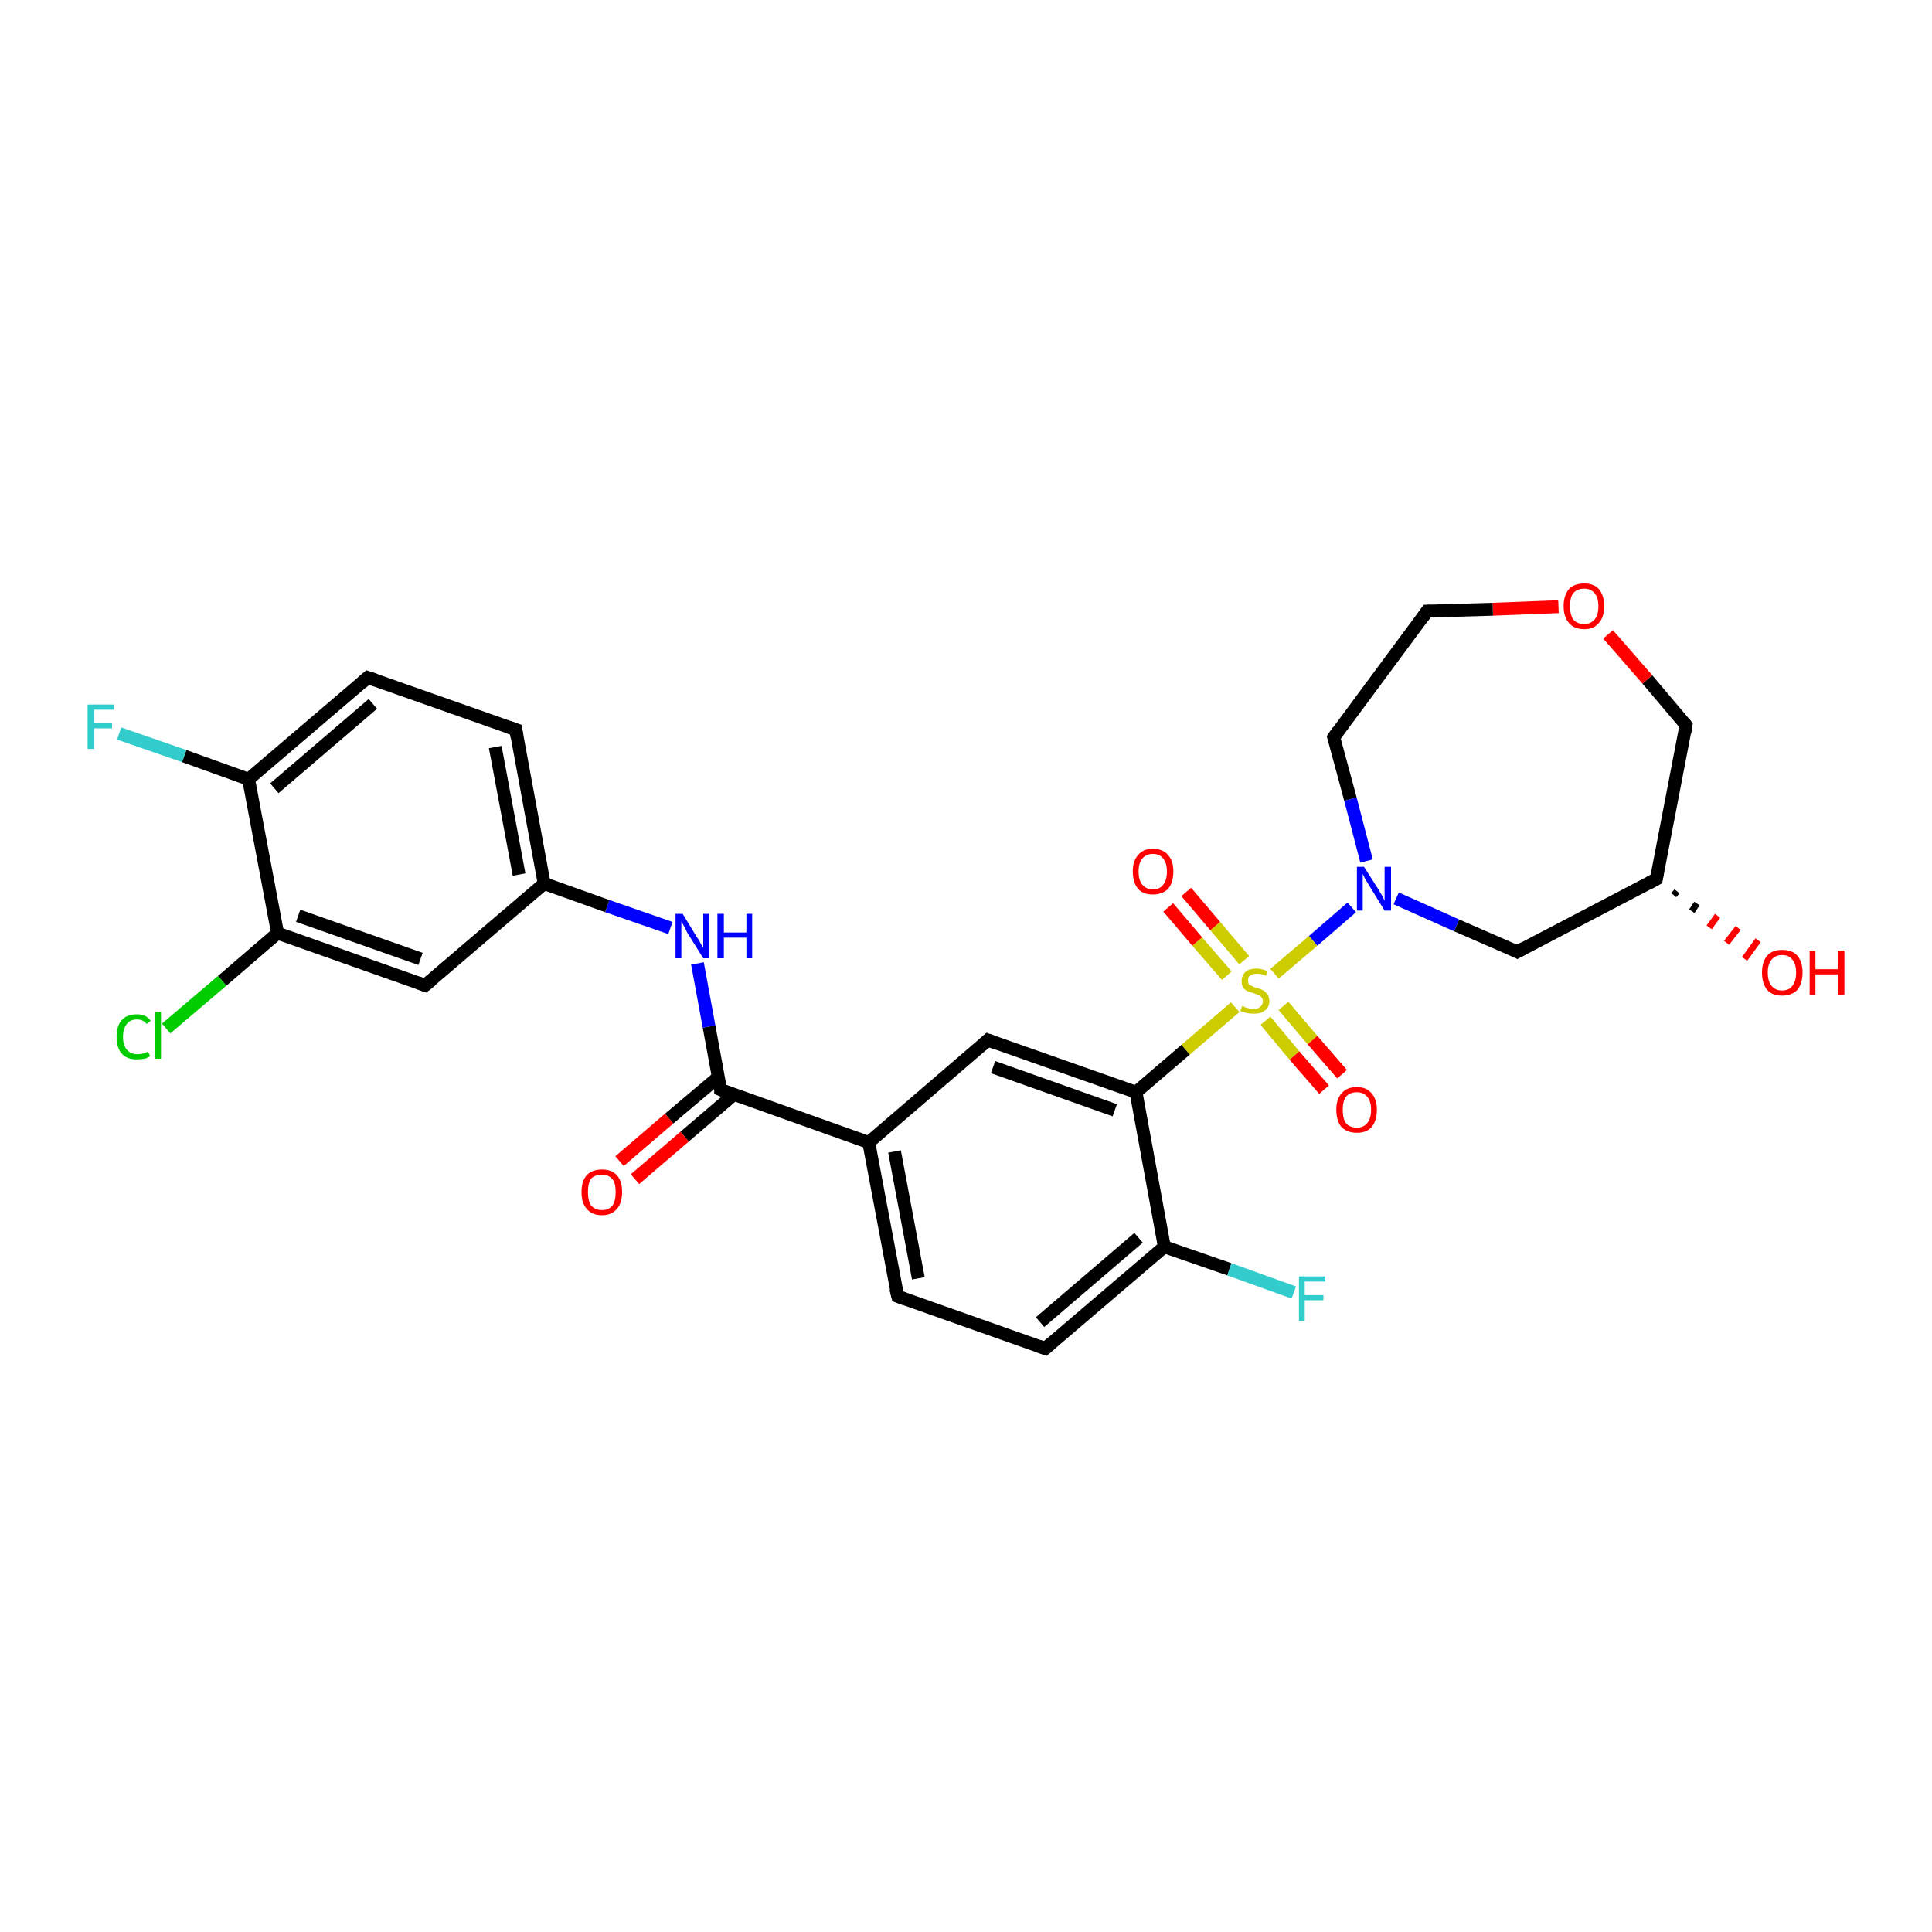 <?xml version='1.0' encoding='iso-8859-1'?>
<svg version='1.1' baseProfile='full'
              xmlns='http://www.w3.org/2000/svg'
                      xmlns:rdkit='http://www.rdkit.org/xml'
                      xmlns:xlink='http://www.w3.org/1999/xlink'
                  xml:space='preserve'
width='300px' height='300px' viewBox='0 0 300 300'>
<!-- END OF HEADER -->
<rect style='opacity:1.0;fill:#FFFFFF;stroke:none' width='300.0' height='300.0' x='0.0' y='0.0'> </rect>
<path class='bond-0 atom-1 atom-0' d='M 260.4,138.4 L 259.9,139.0' style='fill:none;fill-rule:evenodd;stroke:#000000;stroke-width:1.0px;stroke-linecap:butt;stroke-linejoin:miter;stroke-opacity:1' />
<path class='bond-0 atom-1 atom-0' d='M 263.5,140.3 L 262.7,141.5' style='fill:none;fill-rule:evenodd;stroke:#000000;stroke-width:1.0px;stroke-linecap:butt;stroke-linejoin:miter;stroke-opacity:1' />
<path class='bond-0 atom-1 atom-0' d='M 266.7,142.2 L 265.4,144.0' style='fill:none;fill-rule:evenodd;stroke:#FF0000;stroke-width:1.0px;stroke-linecap:butt;stroke-linejoin:miter;stroke-opacity:1' />
<path class='bond-0 atom-1 atom-0' d='M 269.9,144.1 L 268.1,146.4' style='fill:none;fill-rule:evenodd;stroke:#FF0000;stroke-width:1.0px;stroke-linecap:butt;stroke-linejoin:miter;stroke-opacity:1' />
<path class='bond-0 atom-1 atom-0' d='M 273.0,146.0 L 270.9,148.9' style='fill:none;fill-rule:evenodd;stroke:#FF0000;stroke-width:1.0px;stroke-linecap:butt;stroke-linejoin:miter;stroke-opacity:1' />
<path class='bond-1 atom-1 atom-2' d='M 257.2,136.5 L 261.8,112.6' style='fill:none;fill-rule:evenodd;stroke:#000000;stroke-width:2.0px;stroke-linecap:butt;stroke-linejoin:miter;stroke-opacity:1' />
<path class='bond-2 atom-2 atom-3' d='M 261.8,112.6 L 255.8,105.5' style='fill:none;fill-rule:evenodd;stroke:#000000;stroke-width:2.0px;stroke-linecap:butt;stroke-linejoin:miter;stroke-opacity:1' />
<path class='bond-2 atom-2 atom-3' d='M 255.8,105.5 L 249.7,98.5' style='fill:none;fill-rule:evenodd;stroke:#FF0000;stroke-width:2.0px;stroke-linecap:butt;stroke-linejoin:miter;stroke-opacity:1' />
<path class='bond-3 atom-3 atom-4' d='M 242.0,94.2 L 231.8,94.6' style='fill:none;fill-rule:evenodd;stroke:#FF0000;stroke-width:2.0px;stroke-linecap:butt;stroke-linejoin:miter;stroke-opacity:1' />
<path class='bond-3 atom-3 atom-4' d='M 231.8,94.6 L 221.6,94.9' style='fill:none;fill-rule:evenodd;stroke:#000000;stroke-width:2.0px;stroke-linecap:butt;stroke-linejoin:miter;stroke-opacity:1' />
<path class='bond-4 atom-4 atom-5' d='M 221.6,94.9 L 207.1,114.5' style='fill:none;fill-rule:evenodd;stroke:#000000;stroke-width:2.0px;stroke-linecap:butt;stroke-linejoin:miter;stroke-opacity:1' />
<path class='bond-5 atom-5 atom-6' d='M 207.1,114.5 L 209.7,124.1' style='fill:none;fill-rule:evenodd;stroke:#000000;stroke-width:2.0px;stroke-linecap:butt;stroke-linejoin:miter;stroke-opacity:1' />
<path class='bond-5 atom-5 atom-6' d='M 209.7,124.1 L 212.2,133.7' style='fill:none;fill-rule:evenodd;stroke:#0000FF;stroke-width:2.0px;stroke-linecap:butt;stroke-linejoin:miter;stroke-opacity:1' />
<path class='bond-6 atom-6 atom-7' d='M 216.8,139.5 L 226.2,143.7' style='fill:none;fill-rule:evenodd;stroke:#0000FF;stroke-width:2.0px;stroke-linecap:butt;stroke-linejoin:miter;stroke-opacity:1' />
<path class='bond-6 atom-6 atom-7' d='M 226.2,143.7 L 235.6,147.8' style='fill:none;fill-rule:evenodd;stroke:#000000;stroke-width:2.0px;stroke-linecap:butt;stroke-linejoin:miter;stroke-opacity:1' />
<path class='bond-7 atom-6 atom-8' d='M 209.9,140.9 L 203.9,146.1' style='fill:none;fill-rule:evenodd;stroke:#0000FF;stroke-width:2.0px;stroke-linecap:butt;stroke-linejoin:miter;stroke-opacity:1' />
<path class='bond-7 atom-6 atom-8' d='M 203.9,146.1 L 197.9,151.2' style='fill:none;fill-rule:evenodd;stroke:#CCCC00;stroke-width:2.0px;stroke-linecap:butt;stroke-linejoin:miter;stroke-opacity:1' />
<path class='bond-8 atom-8 atom-9' d='M 196.5,158.5 L 201.0,163.9' style='fill:none;fill-rule:evenodd;stroke:#CCCC00;stroke-width:2.0px;stroke-linecap:butt;stroke-linejoin:miter;stroke-opacity:1' />
<path class='bond-8 atom-8 atom-9' d='M 201.0,163.9 L 205.6,169.2' style='fill:none;fill-rule:evenodd;stroke:#FF0000;stroke-width:2.0px;stroke-linecap:butt;stroke-linejoin:miter;stroke-opacity:1' />
<path class='bond-8 atom-8 atom-9' d='M 199.3,156.2 L 203.8,161.5' style='fill:none;fill-rule:evenodd;stroke:#CCCC00;stroke-width:2.0px;stroke-linecap:butt;stroke-linejoin:miter;stroke-opacity:1' />
<path class='bond-8 atom-8 atom-9' d='M 203.8,161.5 L 208.4,166.8' style='fill:none;fill-rule:evenodd;stroke:#FF0000;stroke-width:2.0px;stroke-linecap:butt;stroke-linejoin:miter;stroke-opacity:1' />
<path class='bond-9 atom-8 atom-10' d='M 193.2,149.1 L 188.7,143.8' style='fill:none;fill-rule:evenodd;stroke:#CCCC00;stroke-width:2.0px;stroke-linecap:butt;stroke-linejoin:miter;stroke-opacity:1' />
<path class='bond-9 atom-8 atom-10' d='M 188.7,143.8 L 184.2,138.5' style='fill:none;fill-rule:evenodd;stroke:#FF0000;stroke-width:2.0px;stroke-linecap:butt;stroke-linejoin:miter;stroke-opacity:1' />
<path class='bond-9 atom-8 atom-10' d='M 190.5,151.5 L 185.9,146.2' style='fill:none;fill-rule:evenodd;stroke:#CCCC00;stroke-width:2.0px;stroke-linecap:butt;stroke-linejoin:miter;stroke-opacity:1' />
<path class='bond-9 atom-8 atom-10' d='M 185.9,146.2 L 181.4,140.9' style='fill:none;fill-rule:evenodd;stroke:#FF0000;stroke-width:2.0px;stroke-linecap:butt;stroke-linejoin:miter;stroke-opacity:1' />
<path class='bond-10 atom-8 atom-11' d='M 191.8,156.4 L 184.1,163.0' style='fill:none;fill-rule:evenodd;stroke:#CCCC00;stroke-width:2.0px;stroke-linecap:butt;stroke-linejoin:miter;stroke-opacity:1' />
<path class='bond-10 atom-8 atom-11' d='M 184.1,163.0 L 176.4,169.6' style='fill:none;fill-rule:evenodd;stroke:#000000;stroke-width:2.0px;stroke-linecap:butt;stroke-linejoin:miter;stroke-opacity:1' />
<path class='bond-11 atom-11 atom-12' d='M 176.4,169.6 L 153.4,161.5' style='fill:none;fill-rule:evenodd;stroke:#000000;stroke-width:2.0px;stroke-linecap:butt;stroke-linejoin:miter;stroke-opacity:1' />
<path class='bond-11 atom-11 atom-12' d='M 173.1,172.4 L 154.2,165.7' style='fill:none;fill-rule:evenodd;stroke:#000000;stroke-width:2.0px;stroke-linecap:butt;stroke-linejoin:miter;stroke-opacity:1' />
<path class='bond-12 atom-12 atom-13' d='M 153.4,161.5 L 134.9,177.4' style='fill:none;fill-rule:evenodd;stroke:#000000;stroke-width:2.0px;stroke-linecap:butt;stroke-linejoin:miter;stroke-opacity:1' />
<path class='bond-13 atom-13 atom-14' d='M 134.9,177.4 L 139.4,201.3' style='fill:none;fill-rule:evenodd;stroke:#000000;stroke-width:2.0px;stroke-linecap:butt;stroke-linejoin:miter;stroke-opacity:1' />
<path class='bond-13 atom-13 atom-14' d='M 138.9,178.8 L 142.6,198.5' style='fill:none;fill-rule:evenodd;stroke:#000000;stroke-width:2.0px;stroke-linecap:butt;stroke-linejoin:miter;stroke-opacity:1' />
<path class='bond-14 atom-14 atom-15' d='M 139.4,201.3 L 162.3,209.4' style='fill:none;fill-rule:evenodd;stroke:#000000;stroke-width:2.0px;stroke-linecap:butt;stroke-linejoin:miter;stroke-opacity:1' />
<path class='bond-15 atom-15 atom-16' d='M 162.3,209.4 L 180.8,193.6' style='fill:none;fill-rule:evenodd;stroke:#000000;stroke-width:2.0px;stroke-linecap:butt;stroke-linejoin:miter;stroke-opacity:1' />
<path class='bond-15 atom-15 atom-16' d='M 161.5,205.3 L 176.8,192.2' style='fill:none;fill-rule:evenodd;stroke:#000000;stroke-width:2.0px;stroke-linecap:butt;stroke-linejoin:miter;stroke-opacity:1' />
<path class='bond-16 atom-16 atom-17' d='M 180.8,193.6 L 190.9,197.1' style='fill:none;fill-rule:evenodd;stroke:#000000;stroke-width:2.0px;stroke-linecap:butt;stroke-linejoin:miter;stroke-opacity:1' />
<path class='bond-16 atom-16 atom-17' d='M 190.9,197.1 L 200.9,200.7' style='fill:none;fill-rule:evenodd;stroke:#33CCCC;stroke-width:2.0px;stroke-linecap:butt;stroke-linejoin:miter;stroke-opacity:1' />
<path class='bond-17 atom-13 atom-18' d='M 134.9,177.4 L 111.9,169.2' style='fill:none;fill-rule:evenodd;stroke:#000000;stroke-width:2.0px;stroke-linecap:butt;stroke-linejoin:miter;stroke-opacity:1' />
<path class='bond-18 atom-18 atom-19' d='M 111.6,167.2 L 103.9,173.7' style='fill:none;fill-rule:evenodd;stroke:#000000;stroke-width:2.0px;stroke-linecap:butt;stroke-linejoin:miter;stroke-opacity:1' />
<path class='bond-18 atom-18 atom-19' d='M 103.9,173.7 L 96.2,180.3' style='fill:none;fill-rule:evenodd;stroke:#FF0000;stroke-width:2.0px;stroke-linecap:butt;stroke-linejoin:miter;stroke-opacity:1' />
<path class='bond-18 atom-18 atom-19' d='M 113.9,170.0 L 106.3,176.5' style='fill:none;fill-rule:evenodd;stroke:#000000;stroke-width:2.0px;stroke-linecap:butt;stroke-linejoin:miter;stroke-opacity:1' />
<path class='bond-18 atom-18 atom-19' d='M 106.3,176.5 L 98.6,183.1' style='fill:none;fill-rule:evenodd;stroke:#FF0000;stroke-width:2.0px;stroke-linecap:butt;stroke-linejoin:miter;stroke-opacity:1' />
<path class='bond-19 atom-18 atom-20' d='M 111.9,169.2 L 110.1,159.4' style='fill:none;fill-rule:evenodd;stroke:#000000;stroke-width:2.0px;stroke-linecap:butt;stroke-linejoin:miter;stroke-opacity:1' />
<path class='bond-19 atom-18 atom-20' d='M 110.1,159.4 L 108.3,149.6' style='fill:none;fill-rule:evenodd;stroke:#0000FF;stroke-width:2.0px;stroke-linecap:butt;stroke-linejoin:miter;stroke-opacity:1' />
<path class='bond-20 atom-20 atom-21' d='M 104.1,144.1 L 94.3,140.7' style='fill:none;fill-rule:evenodd;stroke:#0000FF;stroke-width:2.0px;stroke-linecap:butt;stroke-linejoin:miter;stroke-opacity:1' />
<path class='bond-20 atom-20 atom-21' d='M 94.3,140.7 L 84.5,137.2' style='fill:none;fill-rule:evenodd;stroke:#000000;stroke-width:2.0px;stroke-linecap:butt;stroke-linejoin:miter;stroke-opacity:1' />
<path class='bond-21 atom-21 atom-22' d='M 84.5,137.2 L 80.1,113.3' style='fill:none;fill-rule:evenodd;stroke:#000000;stroke-width:2.0px;stroke-linecap:butt;stroke-linejoin:miter;stroke-opacity:1' />
<path class='bond-21 atom-21 atom-22' d='M 80.6,135.8 L 76.9,116.0' style='fill:none;fill-rule:evenodd;stroke:#000000;stroke-width:2.0px;stroke-linecap:butt;stroke-linejoin:miter;stroke-opacity:1' />
<path class='bond-22 atom-22 atom-23' d='M 80.1,113.3 L 57.1,105.2' style='fill:none;fill-rule:evenodd;stroke:#000000;stroke-width:2.0px;stroke-linecap:butt;stroke-linejoin:miter;stroke-opacity:1' />
<path class='bond-23 atom-23 atom-24' d='M 57.1,105.2 L 38.6,121.0' style='fill:none;fill-rule:evenodd;stroke:#000000;stroke-width:2.0px;stroke-linecap:butt;stroke-linejoin:miter;stroke-opacity:1' />
<path class='bond-23 atom-23 atom-24' d='M 57.9,109.3 L 42.6,122.4' style='fill:none;fill-rule:evenodd;stroke:#000000;stroke-width:2.0px;stroke-linecap:butt;stroke-linejoin:miter;stroke-opacity:1' />
<path class='bond-24 atom-24 atom-25' d='M 38.6,121.0 L 28.6,117.4' style='fill:none;fill-rule:evenodd;stroke:#000000;stroke-width:2.0px;stroke-linecap:butt;stroke-linejoin:miter;stroke-opacity:1' />
<path class='bond-24 atom-24 atom-25' d='M 28.6,117.4 L 18.5,113.9' style='fill:none;fill-rule:evenodd;stroke:#33CCCC;stroke-width:2.0px;stroke-linecap:butt;stroke-linejoin:miter;stroke-opacity:1' />
<path class='bond-25 atom-24 atom-26' d='M 38.6,121.0 L 43.1,144.9' style='fill:none;fill-rule:evenodd;stroke:#000000;stroke-width:2.0px;stroke-linecap:butt;stroke-linejoin:miter;stroke-opacity:1' />
<path class='bond-26 atom-26 atom-27' d='M 43.1,144.9 L 34.5,152.3' style='fill:none;fill-rule:evenodd;stroke:#000000;stroke-width:2.0px;stroke-linecap:butt;stroke-linejoin:miter;stroke-opacity:1' />
<path class='bond-26 atom-26 atom-27' d='M 34.5,152.3 L 25.8,159.7' style='fill:none;fill-rule:evenodd;stroke:#00CC00;stroke-width:2.0px;stroke-linecap:butt;stroke-linejoin:miter;stroke-opacity:1' />
<path class='bond-27 atom-26 atom-28' d='M 43.1,144.9 L 66.0,153.0' style='fill:none;fill-rule:evenodd;stroke:#000000;stroke-width:2.0px;stroke-linecap:butt;stroke-linejoin:miter;stroke-opacity:1' />
<path class='bond-27 atom-26 atom-28' d='M 46.3,142.2 L 65.3,148.9' style='fill:none;fill-rule:evenodd;stroke:#000000;stroke-width:2.0px;stroke-linecap:butt;stroke-linejoin:miter;stroke-opacity:1' />
<path class='bond-28 atom-7 atom-1' d='M 235.6,147.8 L 257.2,136.5' style='fill:none;fill-rule:evenodd;stroke:#000000;stroke-width:2.0px;stroke-linecap:butt;stroke-linejoin:miter;stroke-opacity:1' />
<path class='bond-29 atom-16 atom-11' d='M 180.8,193.6 L 176.4,169.6' style='fill:none;fill-rule:evenodd;stroke:#000000;stroke-width:2.0px;stroke-linecap:butt;stroke-linejoin:miter;stroke-opacity:1' />
<path class='bond-30 atom-28 atom-21' d='M 66.0,153.0 L 84.5,137.2' style='fill:none;fill-rule:evenodd;stroke:#000000;stroke-width:2.0px;stroke-linecap:butt;stroke-linejoin:miter;stroke-opacity:1' />
<path d='M 257.4,135.3 L 257.2,136.5 L 256.1,137.1' style='fill:none;stroke:#000000;stroke-width:2.0px;stroke-linecap:butt;stroke-linejoin:miter;stroke-opacity:1;' />
<path d='M 261.6,113.8 L 261.8,112.6 L 261.5,112.2' style='fill:none;stroke:#000000;stroke-width:2.0px;stroke-linecap:butt;stroke-linejoin:miter;stroke-opacity:1;' />
<path d='M 222.1,94.9 L 221.6,94.9 L 220.9,95.9' style='fill:none;stroke:#000000;stroke-width:2.0px;stroke-linecap:butt;stroke-linejoin:miter;stroke-opacity:1;' />
<path d='M 207.8,113.5 L 207.1,114.5 L 207.2,114.9' style='fill:none;stroke:#000000;stroke-width:2.0px;stroke-linecap:butt;stroke-linejoin:miter;stroke-opacity:1;' />
<path d='M 235.2,147.6 L 235.6,147.8 L 236.7,147.2' style='fill:none;stroke:#000000;stroke-width:2.0px;stroke-linecap:butt;stroke-linejoin:miter;stroke-opacity:1;' />
<path d='M 154.5,161.9 L 153.4,161.5 L 152.5,162.3' style='fill:none;stroke:#000000;stroke-width:2.0px;stroke-linecap:butt;stroke-linejoin:miter;stroke-opacity:1;' />
<path d='M 139.1,200.1 L 139.4,201.3 L 140.5,201.7' style='fill:none;stroke:#000000;stroke-width:2.0px;stroke-linecap:butt;stroke-linejoin:miter;stroke-opacity:1;' />
<path d='M 161.2,209.0 L 162.3,209.4 L 163.2,208.6' style='fill:none;stroke:#000000;stroke-width:2.0px;stroke-linecap:butt;stroke-linejoin:miter;stroke-opacity:1;' />
<path d='M 113.1,169.7 L 111.9,169.2 L 111.9,168.8' style='fill:none;stroke:#000000;stroke-width:2.0px;stroke-linecap:butt;stroke-linejoin:miter;stroke-opacity:1;' />
<path d='M 80.3,114.5 L 80.1,113.3 L 78.9,112.9' style='fill:none;stroke:#000000;stroke-width:2.0px;stroke-linecap:butt;stroke-linejoin:miter;stroke-opacity:1;' />
<path d='M 58.3,105.6 L 57.1,105.2 L 56.2,106.0' style='fill:none;stroke:#000000;stroke-width:2.0px;stroke-linecap:butt;stroke-linejoin:miter;stroke-opacity:1;' />
<path d='M 64.9,152.6 L 66.0,153.0 L 67.0,152.2' style='fill:none;stroke:#000000;stroke-width:2.0px;stroke-linecap:butt;stroke-linejoin:miter;stroke-opacity:1;' />
<path class='atom-0' d='M 273.6 151.0
Q 273.6 149.4, 274.4 148.4
Q 275.2 147.5, 276.7 147.5
Q 278.3 147.5, 279.1 148.4
Q 279.9 149.4, 279.9 151.0
Q 279.9 152.7, 279.1 153.7
Q 278.2 154.6, 276.7 154.6
Q 275.2 154.6, 274.4 153.7
Q 273.6 152.7, 273.6 151.0
M 276.7 153.8
Q 277.8 153.8, 278.3 153.1
Q 278.9 152.4, 278.9 151.0
Q 278.9 149.7, 278.3 149.0
Q 277.8 148.3, 276.7 148.3
Q 275.7 148.3, 275.1 149.0
Q 274.5 149.7, 274.5 151.0
Q 274.5 152.4, 275.1 153.1
Q 275.7 153.8, 276.7 153.8
' fill='#FF0000'/>
<path class='atom-0' d='M 281.0 147.6
L 281.9 147.6
L 281.9 150.5
L 285.4 150.5
L 285.4 147.6
L 286.4 147.6
L 286.4 154.5
L 285.4 154.5
L 285.4 151.3
L 281.9 151.3
L 281.9 154.5
L 281.0 154.5
L 281.0 147.6
' fill='#FF0000'/>
<path class='atom-3' d='M 242.8 94.1
Q 242.8 92.5, 243.6 91.5
Q 244.4 90.6, 246.0 90.6
Q 247.5 90.6, 248.3 91.5
Q 249.1 92.5, 249.1 94.1
Q 249.1 95.8, 248.3 96.7
Q 247.5 97.7, 246.0 97.7
Q 244.4 97.7, 243.6 96.7
Q 242.8 95.8, 242.8 94.1
M 246.0 96.9
Q 247.0 96.9, 247.6 96.2
Q 248.2 95.5, 248.2 94.1
Q 248.2 92.8, 247.6 92.1
Q 247.0 91.4, 246.0 91.4
Q 244.9 91.4, 244.3 92.1
Q 243.8 92.7, 243.8 94.1
Q 243.8 95.5, 244.3 96.2
Q 244.9 96.9, 246.0 96.9
' fill='#FF0000'/>
<path class='atom-6' d='M 211.8 134.6
L 214.1 138.2
Q 214.3 138.6, 214.7 139.2
Q 215.0 139.9, 215.0 139.9
L 215.0 134.6
L 216.0 134.6
L 216.0 141.4
L 215.0 141.4
L 212.6 137.5
Q 212.3 137.0, 212.0 136.5
Q 211.7 135.9, 211.6 135.7
L 211.6 141.4
L 210.7 141.4
L 210.7 134.6
L 211.8 134.6
' fill='#0000FF'/>
<path class='atom-8' d='M 192.9 156.2
Q 193.0 156.2, 193.3 156.4
Q 193.6 156.5, 194.0 156.6
Q 194.3 156.7, 194.7 156.7
Q 195.3 156.7, 195.7 156.3
Q 196.1 156.0, 196.1 155.5
Q 196.1 155.1, 195.9 154.9
Q 195.7 154.6, 195.4 154.5
Q 195.1 154.4, 194.6 154.2
Q 194.0 154.0, 193.7 153.9
Q 193.3 153.7, 193.0 153.3
Q 192.8 152.9, 192.8 152.3
Q 192.8 151.5, 193.4 150.9
Q 194.0 150.4, 195.1 150.4
Q 195.9 150.4, 196.8 150.8
L 196.6 151.5
Q 195.8 151.2, 195.2 151.2
Q 194.5 151.2, 194.1 151.5
Q 193.8 151.7, 193.8 152.2
Q 193.8 152.6, 193.9 152.8
Q 194.1 153.0, 194.4 153.1
Q 194.7 153.3, 195.2 153.4
Q 195.8 153.6, 196.2 153.8
Q 196.5 154.0, 196.8 154.4
Q 197.1 154.8, 197.1 155.5
Q 197.1 156.4, 196.4 156.9
Q 195.8 157.4, 194.7 157.4
Q 194.1 157.4, 193.6 157.3
Q 193.2 157.2, 192.6 157.0
L 192.9 156.2
' fill='#CCCC00'/>
<path class='atom-9' d='M 207.5 172.3
Q 207.5 170.7, 208.3 169.8
Q 209.1 168.8, 210.7 168.8
Q 212.2 168.8, 213.0 169.8
Q 213.8 170.7, 213.8 172.3
Q 213.8 174.0, 213.0 175.0
Q 212.2 175.9, 210.7 175.9
Q 209.2 175.9, 208.3 175.0
Q 207.5 174.0, 207.5 172.3
M 210.7 175.1
Q 211.7 175.1, 212.3 174.4
Q 212.9 173.7, 212.9 172.3
Q 212.9 171.0, 212.3 170.3
Q 211.7 169.6, 210.7 169.6
Q 209.6 169.6, 209.0 170.3
Q 208.5 171.0, 208.5 172.3
Q 208.5 173.7, 209.0 174.4
Q 209.6 175.1, 210.7 175.1
' fill='#FF0000'/>
<path class='atom-10' d='M 175.9 135.3
Q 175.9 133.7, 176.7 132.8
Q 177.5 131.8, 179.0 131.8
Q 180.6 131.8, 181.4 132.8
Q 182.2 133.7, 182.2 135.3
Q 182.2 137.0, 181.4 138.0
Q 180.5 138.9, 179.0 138.9
Q 177.5 138.9, 176.7 138.0
Q 175.9 137.0, 175.9 135.3
M 179.0 138.1
Q 180.1 138.1, 180.6 137.4
Q 181.2 136.7, 181.2 135.3
Q 181.2 134.0, 180.6 133.3
Q 180.1 132.6, 179.0 132.6
Q 178.0 132.6, 177.4 133.3
Q 176.8 134.0, 176.8 135.3
Q 176.8 136.7, 177.4 137.4
Q 178.0 138.1, 179.0 138.1
' fill='#FF0000'/>
<path class='atom-17' d='M 201.7 198.2
L 205.8 198.2
L 205.8 199.0
L 202.6 199.0
L 202.6 201.1
L 205.5 201.1
L 205.5 201.9
L 202.6 201.9
L 202.6 205.1
L 201.7 205.1
L 201.7 198.2
' fill='#33CCCC'/>
<path class='atom-19' d='M 90.3 185.1
Q 90.3 183.4, 91.1 182.5
Q 91.9 181.6, 93.5 181.6
Q 95.0 181.6, 95.8 182.5
Q 96.6 183.4, 96.6 185.1
Q 96.6 186.8, 95.8 187.7
Q 95.0 188.7, 93.5 188.7
Q 91.9 188.7, 91.1 187.7
Q 90.3 186.8, 90.3 185.1
M 93.5 187.9
Q 94.5 187.9, 95.1 187.2
Q 95.6 186.5, 95.6 185.1
Q 95.6 183.7, 95.1 183.1
Q 94.5 182.4, 93.5 182.4
Q 92.4 182.4, 91.8 183.0
Q 91.3 183.7, 91.3 185.1
Q 91.3 186.5, 91.8 187.2
Q 92.4 187.9, 93.5 187.9
' fill='#FF0000'/>
<path class='atom-20' d='M 106.0 141.9
L 108.2 145.5
Q 108.5 145.9, 108.8 146.5
Q 109.2 147.2, 109.2 147.2
L 109.2 141.9
L 110.1 141.9
L 110.1 148.8
L 109.2 148.8
L 106.7 144.8
Q 106.5 144.3, 106.2 143.8
Q 105.9 143.2, 105.8 143.1
L 105.8 148.8
L 104.9 148.8
L 104.9 141.9
L 106.0 141.9
' fill='#0000FF'/>
<path class='atom-20' d='M 111.4 141.9
L 112.4 141.9
L 112.4 144.8
L 115.9 144.8
L 115.9 141.9
L 116.8 141.9
L 116.8 148.8
L 115.9 148.8
L 115.9 145.6
L 112.4 145.6
L 112.4 148.8
L 111.4 148.8
L 111.4 141.9
' fill='#0000FF'/>
<path class='atom-25' d='M 13.6 109.4
L 17.7 109.4
L 17.7 110.2
L 14.6 110.2
L 14.6 112.3
L 17.4 112.3
L 17.4 113.1
L 14.6 113.1
L 14.6 116.3
L 13.6 116.3
L 13.6 109.4
' fill='#33CCCC'/>
<path class='atom-27' d='M 18.1 161.0
Q 18.1 159.3, 18.9 158.4
Q 19.7 157.5, 21.3 157.5
Q 22.7 157.5, 23.4 158.5
L 22.8 159.0
Q 22.2 158.3, 21.3 158.3
Q 20.2 158.3, 19.7 159.0
Q 19.1 159.7, 19.1 161.0
Q 19.1 162.3, 19.7 163.0
Q 20.3 163.7, 21.4 163.7
Q 22.1 163.7, 23.0 163.3
L 23.3 164.0
Q 22.9 164.3, 22.4 164.4
Q 21.8 164.5, 21.2 164.5
Q 19.7 164.5, 18.9 163.6
Q 18.1 162.7, 18.1 161.0
' fill='#00CC00'/>
<path class='atom-27' d='M 24.1 157.1
L 25.0 157.1
L 25.0 164.4
L 24.1 164.4
L 24.1 157.1
' fill='#00CC00'/>
</svg>
